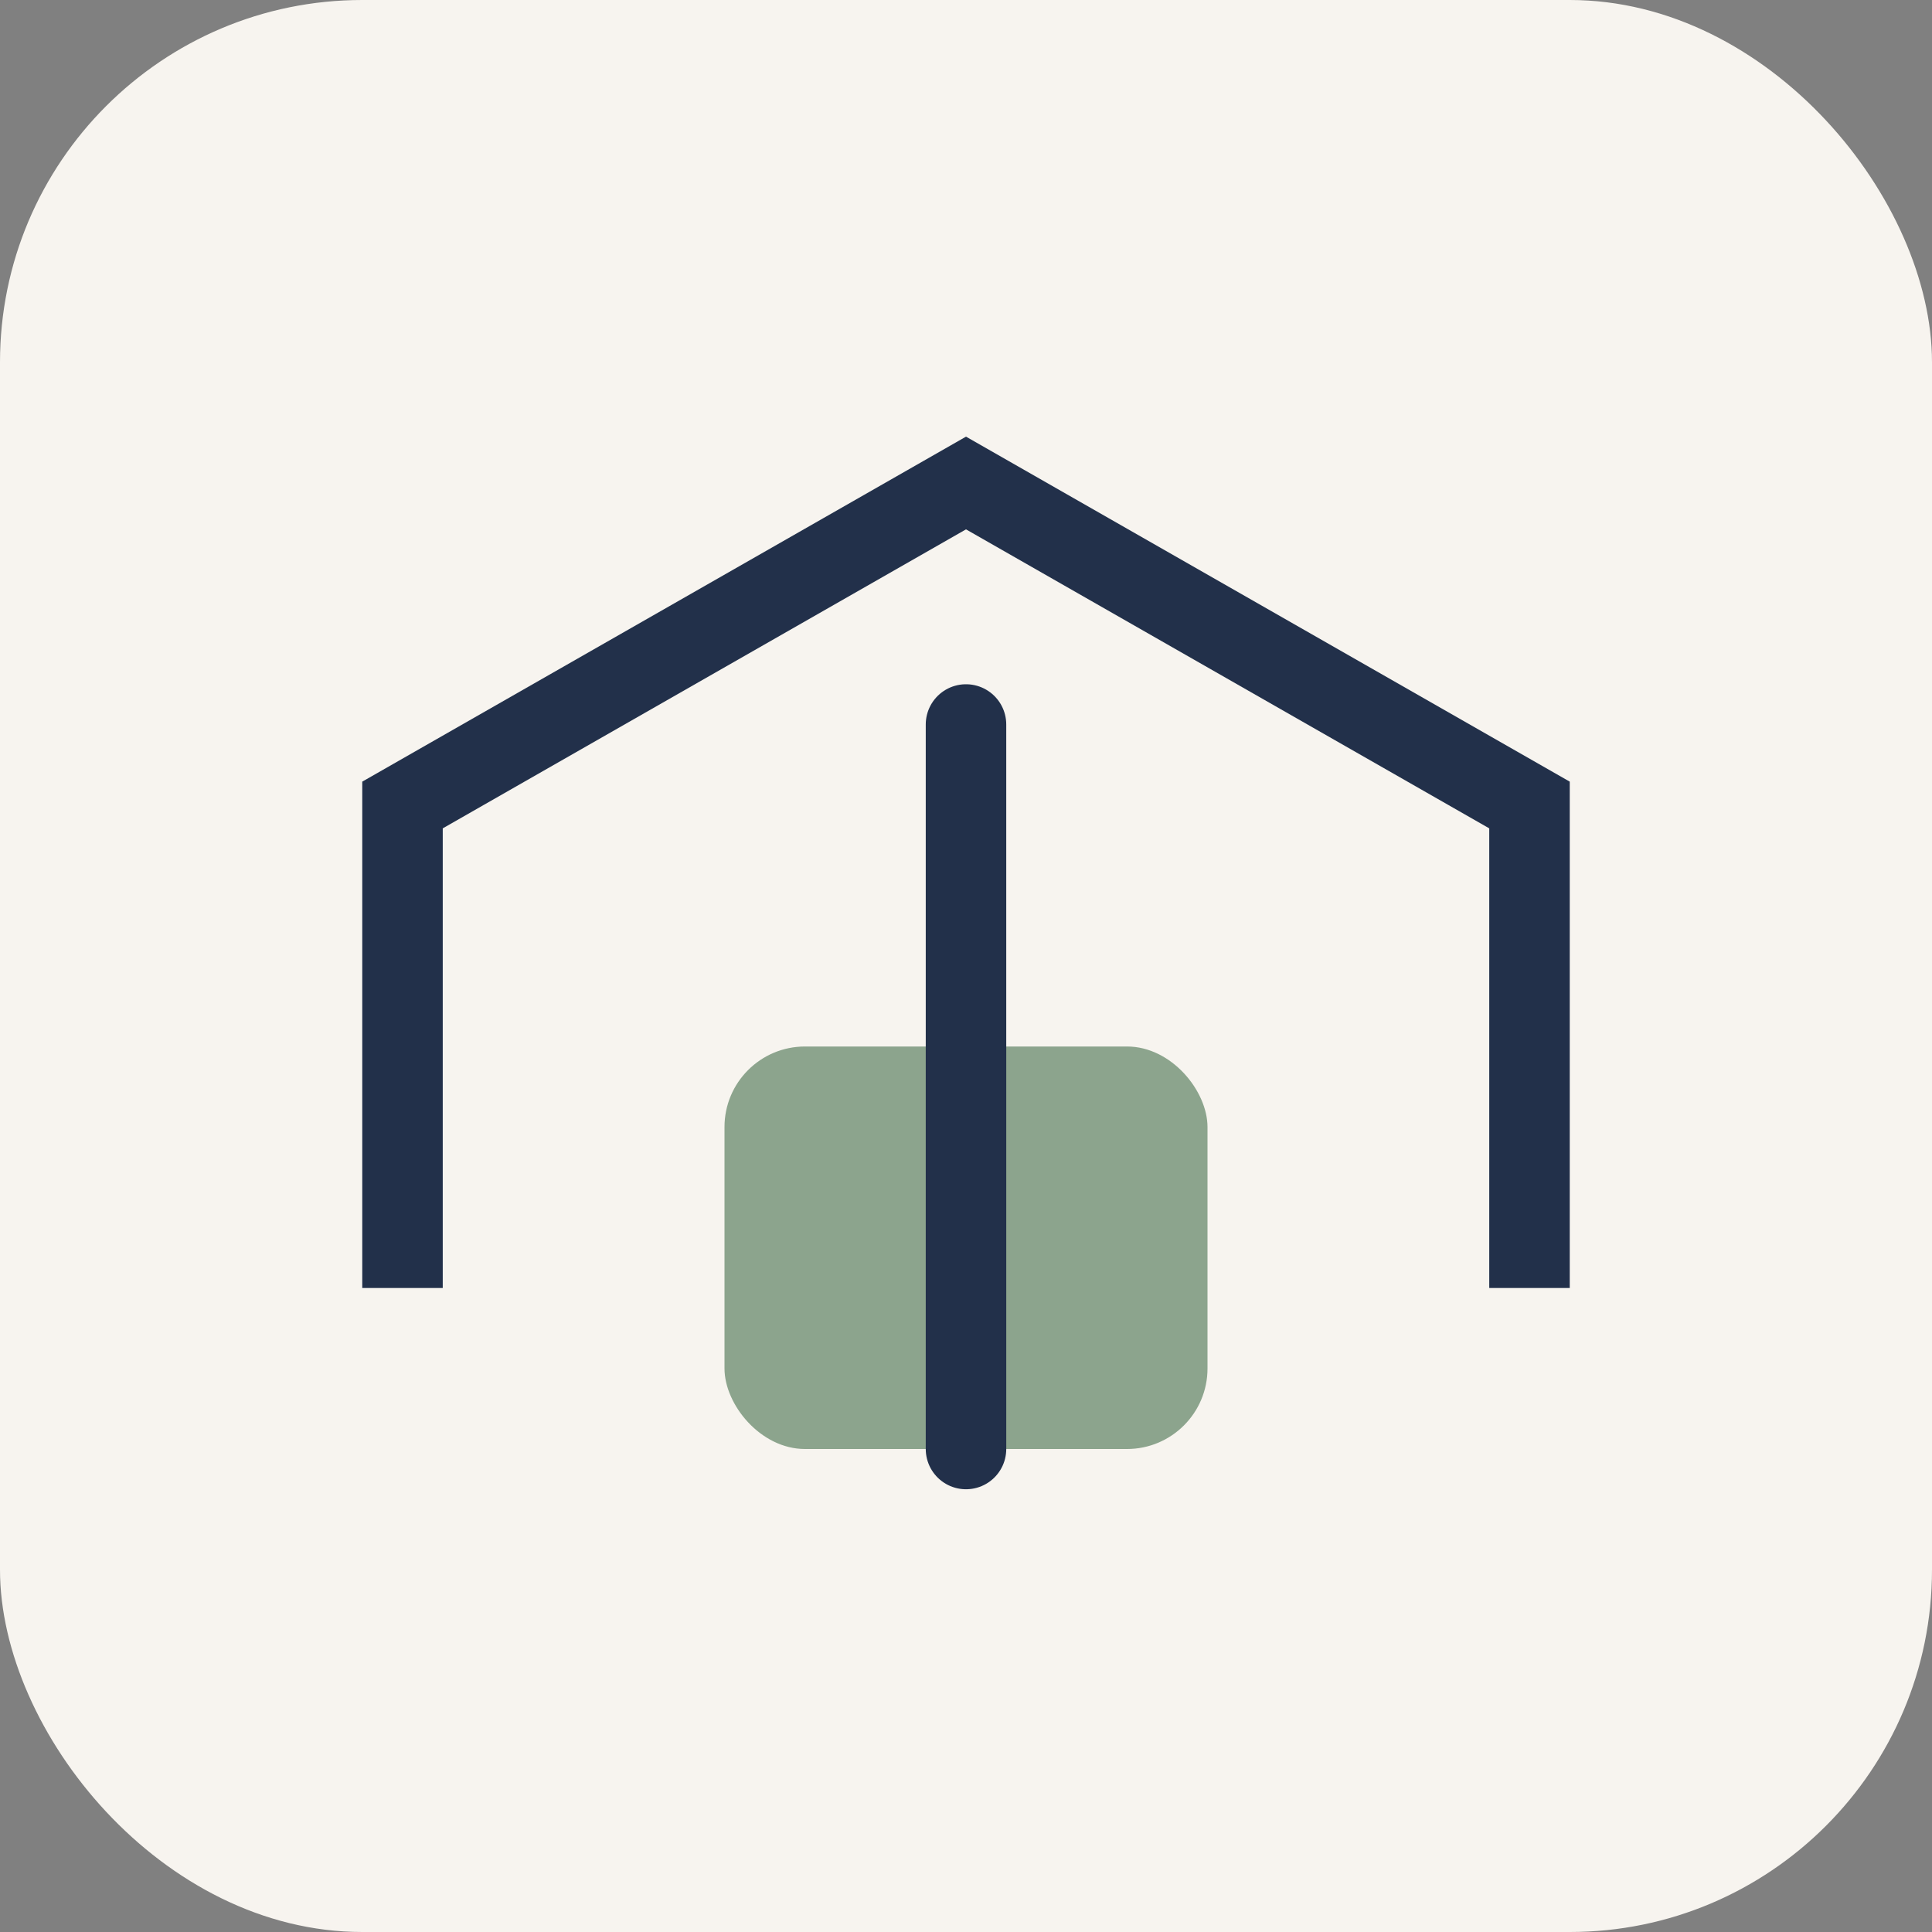 <?xml version="1.0" encoding="UTF-8"?>
<svg xmlns="http://www.w3.org/2000/svg" width="48" height="48" viewBox="0 0 48 48"><rect x="0" y="0" width="48" height="48" fill="#808080" stroke="none"/><rect width="48" height="48" rx="9" fill="#F7F4EF"/><path d="M10 32V20l14-8 14 8v12" stroke="#22304A" stroke-width="2" fill="none"/><rect x="18" y="26" width="12" height="10" rx="2" fill="#8CA48D"/><path d="M24 18v18" stroke="#22304A" stroke-width="2" stroke-linecap="round"/></svg>